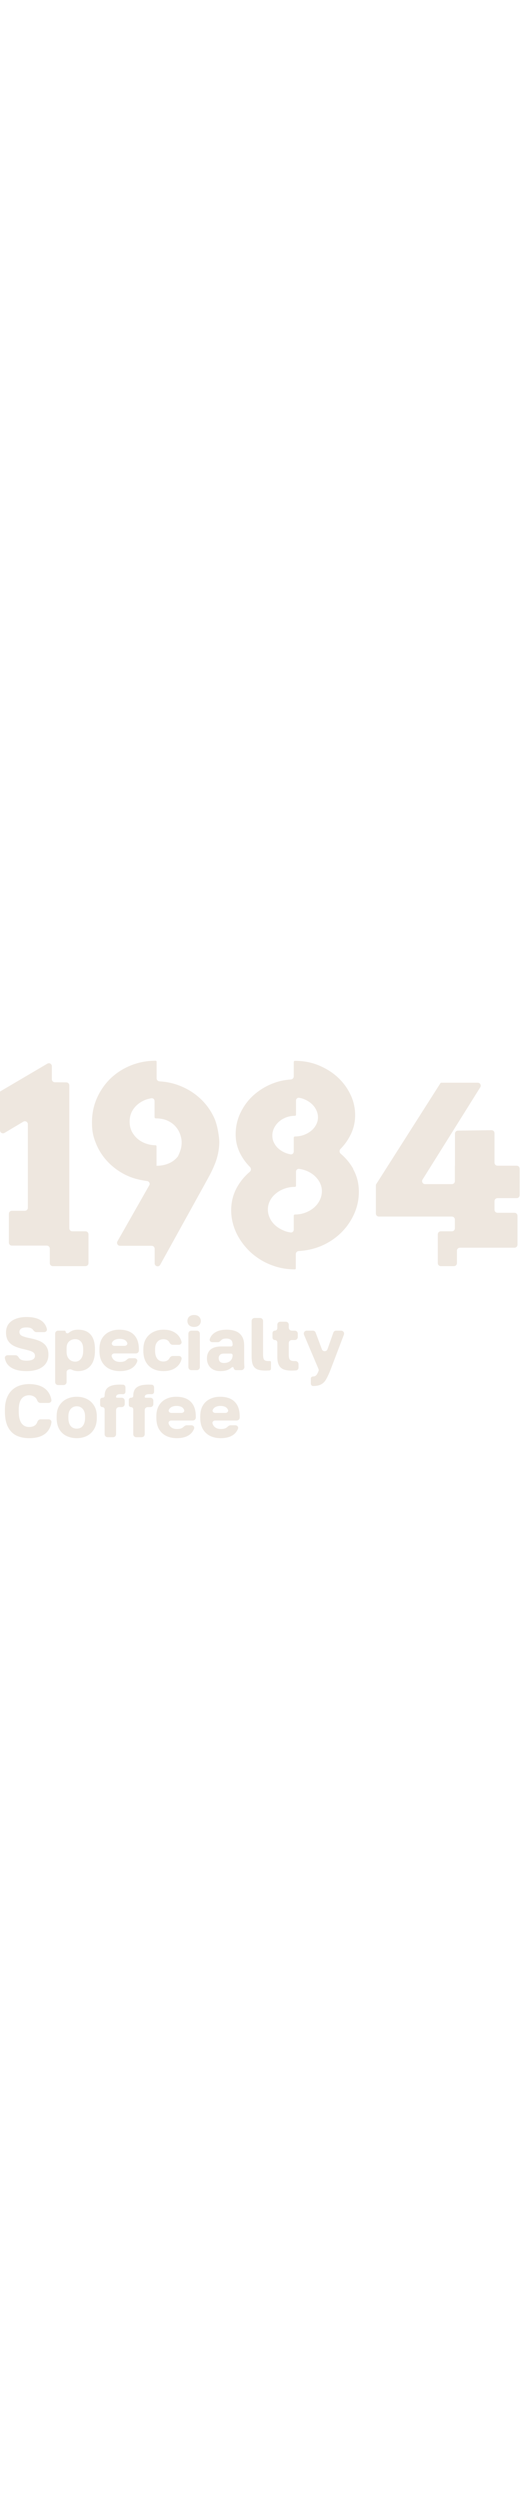 <svg width="53" height="254" viewBox="0 0 350 254" fill="none" xmlns="http://www.w3.org/2000/svg">
<path d="M19.544 216.95C21.578 216.95 23.494 217.183 25.294 217.649C27.094 218.116 28.661 218.85 29.994 219.85C31.361 220.85 32.461 222.15 33.294 223.75C33.856 224.83 34.267 226.069 34.526 227.467C34.737 228.609 33.806 229.6 32.644 229.6H27.143C26.163 229.6 25.363 228.874 25.017 227.957C24.64 226.955 24.082 226.186 23.344 225.649C22.244 224.85 20.977 224.45 19.544 224.45C18.211 224.45 17.01 224.784 15.944 225.45C14.911 226.084 14.094 227.117 13.494 228.55C12.894 229.983 12.594 231.916 12.594 234.35V235.399C12.594 237.333 12.777 238.966 13.144 240.3C13.511 241.633 14.011 242.7 14.644 243.5C15.31 244.3 16.061 244.883 16.894 245.25C17.727 245.583 18.611 245.75 19.544 245.75C21.244 245.75 22.594 245.35 23.594 244.55C24.258 244.015 24.749 243.28 25.069 242.347C25.399 241.383 26.215 240.6 27.234 240.6H32.677C33.826 240.6 34.754 241.57 34.563 242.704C34.321 244.15 33.914 245.432 33.344 246.55C32.544 248.15 31.461 249.45 30.094 250.45C28.761 251.417 27.194 252.133 25.394 252.6C23.594 253.033 21.644 253.25 19.544 253.25C16.344 253.25 13.511 252.667 11.044 251.5C8.611 250.3 6.711 248.383 5.344 245.75C3.977 243.117 3.294 239.633 3.294 235.3V234.35C3.294 231.283 3.711 228.65 4.544 226.45C5.378 224.25 6.528 222.45 7.994 221.05C9.494 219.65 11.227 218.617 13.194 217.95C15.16 217.284 17.277 216.95 19.544 216.95Z" fill="#EEE7DF"/>
<path fill-rule="evenodd" clip-rule="evenodd" d="M51.542 225.45C54.042 225.45 56.309 225.95 58.342 226.95C60.375 227.95 61.992 229.433 63.192 231.399C64.425 233.333 65.042 235.733 65.042 238.6V239.6C65.042 242.633 64.425 245.167 63.192 247.2C61.992 249.2 60.375 250.717 58.342 251.75C56.309 252.75 54.042 253.25 51.542 253.25C49.076 253.25 46.809 252.766 44.742 251.8C42.709 250.833 41.075 249.333 39.842 247.3C38.642 245.233 38.042 242.666 38.042 239.6V238.6C38.042 235.733 38.642 233.333 39.842 231.399C41.075 229.433 42.709 227.95 44.742 226.95C46.809 225.95 49.076 225.45 51.542 225.45ZM51.542 231.85C50.342 231.85 49.326 232.15 48.492 232.75C47.659 233.317 47.025 234.1 46.592 235.1C46.159 236.1 45.942 237.266 45.942 238.6V239.6C45.942 241.133 46.159 242.45 46.592 243.55C47.025 244.616 47.659 245.433 48.492 246C49.326 246.567 50.342 246.85 51.542 246.85C52.742 246.85 53.759 246.567 54.592 246C55.425 245.4 56.059 244.55 56.492 243.45C56.926 242.35 57.142 241.066 57.142 239.6V238.6C57.142 237.266 56.926 236.1 56.492 235.1C56.059 234.1 55.425 233.317 54.592 232.75C53.759 232.15 52.742 231.85 51.542 231.85Z" fill="#EEE7DF"/>
<path fill-rule="evenodd" clip-rule="evenodd" d="M118.284 225.45C122.651 225.45 125.951 226.583 128.184 228.85C130.417 231.083 131.534 234.333 131.534 238.6V239.399C131.534 240.504 130.639 241.399 129.534 241.399H115.039C113.894 241.399 112.938 242.379 113.294 243.468C113.434 243.898 113.615 244.292 113.834 244.649C114.401 245.516 115.118 246.15 115.985 246.55C116.851 246.916 117.785 247.1 118.784 247.1C120.251 247.1 121.401 246.884 122.235 246.45C122.599 246.254 122.91 246.031 123.168 245.782C123.781 245.191 124.504 244.6 125.356 244.6H128.633C129.883 244.6 130.844 245.746 130.385 246.908C129.684 248.679 128.584 250.076 127.084 251.1C124.984 252.533 122.218 253.25 118.784 253.25C116.185 253.25 113.851 252.766 111.784 251.8C109.718 250.8 108.068 249.283 106.834 247.25C105.634 245.217 105.034 242.666 105.034 239.6V238.6C105.034 235.666 105.618 233.233 106.784 231.3C107.951 229.367 109.534 227.917 111.534 226.95C113.568 225.95 115.818 225.45 118.284 225.45ZM118.534 231.6C117.601 231.6 116.717 231.75 115.884 232.05C115.051 232.35 114.368 232.85 113.834 233.55C113.679 233.756 113.545 233.987 113.432 234.242C112.965 235.292 113.953 236.3 115.102 236.3H121.985C123.089 236.3 124.062 235.372 123.695 234.33C123.578 233.996 123.424 233.703 123.235 233.45C122.735 232.75 122.068 232.267 121.235 232C120.435 231.733 119.534 231.6 118.534 231.6Z" fill="#EEE7DF"/>
<path fill-rule="evenodd" clip-rule="evenodd" d="M147.777 225.45C152.143 225.45 155.443 226.583 157.676 228.85C159.909 231.083 161.027 234.333 161.027 238.6V239.399C161.027 240.504 160.131 241.399 159.027 241.399H144.531C143.386 241.399 142.431 242.379 142.786 243.468C142.926 243.898 143.107 244.292 143.326 244.649C143.893 245.516 144.61 246.15 145.477 246.55C146.343 246.916 147.277 247.1 148.277 247.1C149.743 247.1 150.894 246.884 151.727 246.45C152.091 246.254 152.402 246.031 152.66 245.782C153.273 245.191 153.997 244.6 154.848 244.6H158.125C159.375 244.6 160.337 245.746 159.877 246.908C159.176 248.679 158.076 250.076 156.576 251.1C154.476 252.533 151.71 253.25 148.277 253.25C145.677 253.25 143.343 252.766 141.277 251.8C139.21 250.8 137.56 249.283 136.326 247.25C135.126 245.217 134.527 242.666 134.527 239.6V238.6C134.527 235.666 135.11 233.233 136.277 231.3C137.443 229.367 139.027 227.917 141.027 226.95C143.06 225.95 145.31 225.45 147.777 225.45ZM148.027 231.6C147.093 231.6 146.21 231.75 145.376 232.05C144.543 232.35 143.86 232.85 143.326 233.55C143.171 233.756 143.037 233.987 142.924 234.242C142.457 235.292 143.445 236.3 144.594 236.3H151.477C152.581 236.3 153.555 235.372 153.188 234.33C153.07 233.996 152.916 233.703 152.727 233.45C152.227 232.75 151.56 232.267 150.727 232C149.927 231.733 149.027 231.6 148.027 231.6Z" fill="#EEE7DF"/>
<path d="M80.529 217.3C81.028 217.3 81.645 217.316 82.378 217.35C82.47 217.35 82.56 217.35 82.648 217.352C83.601 217.367 84.279 218.186 84.279 219.14V222.195C84.279 223.071 83.504 223.75 82.628 223.75C82.062 223.717 81.528 223.7 81.029 223.7C79.862 223.7 79.061 223.883 78.628 224.25C78.195 224.583 77.979 225.033 77.979 225.6C77.979 225.876 78.203 226.1 78.479 226.1H81.779C82.883 226.1 83.779 226.995 83.779 228.1V230.399C83.779 231.504 82.883 232.399 81.779 232.399H79.979C78.874 232.399 77.979 233.295 77.979 234.399V250.6C77.979 251.704 77.083 252.6 75.979 252.6H72.279C71.174 252.6 70.279 251.704 70.279 250.6V233.899C70.279 233.071 69.607 232.399 68.779 232.399C67.95 232.399 67.279 231.728 67.279 230.899V227.6C67.279 226.771 67.95 226.1 68.779 226.1H69.029C69.719 226.1 70.279 225.54 70.279 224.85C70.279 223.25 70.578 221.9 71.178 220.8C71.811 219.667 72.878 218.8 74.378 218.2C75.878 217.6 77.929 217.3 80.529 217.3Z" fill="#EEE7DF"/>
<path d="M99.767 217.3C100.267 217.3 100.883 217.316 101.616 217.35C101.708 217.35 101.798 217.35 101.886 217.352C102.839 217.367 103.517 218.186 103.517 219.14V222.195C103.517 223.071 102.743 223.75 101.866 223.75C101.3 223.717 100.767 223.7 100.267 223.7C99.1 223.7 98.3 223.883 97.867 224.25C97.433 224.583 97.217 225.033 97.217 225.6C97.217 225.876 97.441 226.1 97.717 226.1H101.017C102.121 226.1 103.017 226.995 103.017 228.1V230.399C103.017 231.504 102.121 232.399 101.017 232.399H99.217C98.112 232.399 97.217 233.295 97.217 234.399V250.6C97.217 251.704 96.322 252.6 95.217 252.6H91.517C90.412 252.6 89.517 251.704 89.517 250.6V233.899C89.517 233.071 88.845 232.399 88.017 232.399C87.188 232.399 86.517 231.728 86.517 230.899V227.6C86.517 226.771 87.188 226.1 88.017 226.1H88.267C88.957 226.1 89.517 225.54 89.517 224.85C89.517 223.25 89.816 221.9 90.416 220.8C91.05 219.667 92.117 218.8 93.617 218.2C95.117 217.6 97.167 217.3 99.767 217.3Z" fill="#EEE7DF"/>
<path d="M216.233 193.603C216.887 195.352 219.368 195.33 219.992 193.57L223.936 182.432C224.218 181.633 224.974 181.1 225.821 181.1H229.155C230.556 181.1 231.523 182.503 231.024 183.812L221.957 207.6C220.957 210.1 220.008 212.134 219.108 213.7C218.208 215.3 217.074 216.449 215.707 217.149C214.374 217.883 212.574 218.25 210.308 218.25C209.43 218.25 208.808 217.468 208.808 216.59V213.21C208.808 212.429 209.527 211.85 210.308 211.85C210.974 211.85 211.524 211.699 211.957 211.399C212.391 211.133 212.774 210.683 213.108 210.05C213.381 209.578 213.663 208.995 213.955 208.301C214.157 207.822 214.145 207.282 213.942 206.804L204.235 183.879C203.677 182.561 204.645 181.1 206.077 181.1H210.17C211.005 181.1 211.752 181.618 212.044 182.399L216.233 193.603Z" fill="#EEE7DF"/>
<path fill-rule="evenodd" clip-rule="evenodd" d="M52.39 180.45C56.123 180.45 58.957 181.55 60.89 183.75C62.823 185.95 63.79 189.233 63.79 193.6V194.6C63.79 197.599 63.323 200.116 62.39 202.149C61.457 204.149 60.14 205.667 58.44 206.7C56.74 207.733 54.723 208.25 52.39 208.25C50.89 208.25 49.457 207.917 48.09 207.25C46.859 206.603 44.74 207.401 44.74 208.791V215.6C44.74 216.704 43.845 217.6 42.74 217.6H39.04C37.936 217.6 37.04 216.704 37.04 215.6V183.1C37.04 181.995 37.936 181.1 39.04 181.1H43.312C43.769 181.1 44.14 181.47 44.14 181.928C44.14 182.751 45.377 183.192 46.016 182.675C46.389 182.372 46.797 182.081 47.24 181.8C48.64 180.9 50.357 180.45 52.39 180.45ZM50.54 186.8C49.474 186.8 48.49 187.033 47.59 187.5C46.724 187.933 46.024 188.6 45.49 189.5C44.99 190.4 44.74 191.516 44.74 192.85V195.35C44.74 196.716 44.991 197.899 45.49 198.899C46.024 199.866 46.724 200.616 47.59 201.149C48.49 201.649 49.474 201.899 50.54 201.899C52.074 201.899 53.34 201.283 54.34 200.05C55.373 198.783 55.89 196.966 55.89 194.6V193.6C55.89 191.3 55.39 189.6 54.39 188.5C53.423 187.367 52.14 186.8 50.54 186.8Z" fill="#EEE7DF"/>
<path d="M17.794 171.95C20.861 171.95 23.394 172.35 25.394 173.149C27.427 173.949 28.961 175.1 29.994 176.6C30.697 177.587 31.197 178.72 31.494 179.996C31.756 181.119 30.82 182.1 29.667 182.1H24.454C23.492 182.1 22.736 181.359 22.187 180.568C21.96 180.241 21.679 179.969 21.344 179.75C20.577 179.217 19.394 178.95 17.794 178.95C16.027 178.95 14.794 179.233 14.094 179.8C13.394 180.366 13.044 181.1 13.044 182C13.044 183.233 13.677 184.134 14.944 184.7C16.244 185.267 18.111 185.783 20.544 186.25C22.344 186.617 23.977 187.066 25.444 187.6C26.944 188.133 28.211 188.816 29.244 189.649C30.311 190.483 31.127 191.517 31.694 192.75C32.26 193.95 32.544 195.434 32.544 197.2C32.544 199.5 31.961 201.483 30.794 203.149C29.628 204.783 27.944 206.05 25.744 206.95C23.544 207.817 20.894 208.25 17.794 208.25C14.527 208.25 11.81 207.817 9.644 206.95C7.477 206.084 5.844 204.866 4.744 203.3C4.024 202.219 3.531 201.001 3.267 199.647C3.051 198.54 3.977 197.6 5.106 197.6H10.421C11.367 197.6 12.131 198.296 12.602 199.117C12.905 199.644 13.302 200.071 13.794 200.399C14.694 200.966 16.027 201.25 17.794 201.25C19.694 201.25 21.111 200.983 22.044 200.45C23.011 199.917 23.494 199.1 23.494 198C23.494 197.1 23.177 196.383 22.544 195.85C21.944 195.316 21.011 194.867 19.744 194.5C18.478 194.133 16.96 193.75 15.194 193.35C12.894 192.816 10.911 192.133 9.244 191.3C7.578 190.433 6.294 189.283 5.394 187.85C4.494 186.416 4.044 184.566 4.044 182.3C4.044 180.1 4.594 178.233 5.694 176.7C6.827 175.167 8.428 174 10.494 173.2C12.561 172.367 14.994 171.95 17.794 171.95Z" fill="#EEE7DF"/>
<path fill-rule="evenodd" clip-rule="evenodd" d="M80.052 180.45C84.418 180.45 87.718 181.583 89.951 183.85C92.185 186.083 93.302 189.333 93.302 193.6V194.399C93.302 195.504 92.407 196.399 91.302 196.399H76.807C75.662 196.399 74.706 197.379 75.061 198.468C75.202 198.898 75.382 199.292 75.602 199.649C76.168 200.516 76.886 201.15 77.752 201.55C78.619 201.916 79.552 202.1 80.552 202.1C82.019 202.1 83.169 201.884 84.002 201.45C84.367 201.254 84.678 201.031 84.936 200.782C85.548 200.191 86.272 199.6 87.123 199.6H90.401C91.65 199.6 92.612 200.746 92.152 201.908C91.451 203.679 90.351 205.076 88.852 206.1C86.752 207.533 83.985 208.25 80.552 208.25C77.952 208.25 75.619 207.766 73.552 206.8C71.485 205.8 69.835 204.283 68.602 202.25C67.402 200.217 66.802 197.666 66.802 194.6V193.6C66.802 190.666 67.385 188.233 68.552 186.3C69.719 184.367 71.302 182.917 73.302 181.95C75.335 180.95 77.585 180.45 80.052 180.45ZM80.302 186.6C79.369 186.6 78.485 186.75 77.652 187.05C76.818 187.35 76.135 187.85 75.602 188.55C75.447 188.756 75.313 188.987 75.2 189.242C74.732 190.292 75.72 191.3 76.87 191.3H83.752C84.857 191.3 85.83 190.372 85.463 189.33C85.345 188.996 85.192 188.703 85.002 188.45C84.502 187.75 83.835 187.267 83.002 187C82.202 186.733 81.302 186.6 80.302 186.6Z" fill="#EEE7DF"/>
<path d="M109.794 180.45C112.461 180.45 114.694 180.916 116.494 181.85C118.294 182.75 119.677 183.967 120.644 185.5C121.232 186.433 121.666 187.427 121.946 188.483C122.243 189.605 121.307 190.6 120.146 190.6H115.993C115.035 190.6 114.262 189.892 113.822 189.042C113.578 188.57 113.268 188.173 112.894 187.85C112.194 187.183 111.161 186.85 109.794 186.85C108.728 186.85 107.76 187.1 106.894 187.6C106.061 188.1 105.394 188.85 104.894 189.85C104.427 190.816 104.194 192.066 104.194 193.6V194.6C104.194 196.233 104.427 197.583 104.894 198.649C105.36 199.716 106.011 200.516 106.844 201.05C107.677 201.55 108.661 201.8 109.794 201.8C110.961 201.8 111.944 201.499 112.744 200.899C113.18 200.568 113.534 200.155 113.805 199.66C114.268 198.817 115.04 198.1 116.001 198.1H120.161C121.316 198.1 122.252 199.085 121.974 200.206C121.675 201.415 121.181 202.513 120.494 203.5C119.428 205.033 117.977 206.216 116.144 207.05C114.344 207.85 112.227 208.25 109.794 208.25C107.194 208.25 104.877 207.75 102.844 206.75C100.811 205.75 99.211 204.233 98.044 202.2C96.877 200.167 96.294 197.633 96.294 194.6V193.6C96.294 190.8 96.894 188.417 98.094 186.45C99.327 184.484 100.961 183 102.994 182C105.061 180.967 107.328 180.45 109.794 180.45Z" fill="#EEE7DF"/>
<path fill-rule="evenodd" clip-rule="evenodd" d="M152.275 180.45C154.608 180.45 156.658 180.8 158.424 181.5C160.191 182.2 161.558 183.333 162.525 184.899C163.525 186.433 164.025 188.5 164.025 191.1V200.85C164.025 202.25 164.058 203.483 164.124 204.55C164.141 204.81 164.16 205.07 164.181 205.328C164.279 206.534 163.349 207.6 162.14 207.6H158.583C157.736 207.6 157.053 206.937 156.924 206.1C156.885 205.588 156.173 205.333 155.791 205.675C155.153 206.245 154.398 206.754 153.525 207.2C152.125 207.9 150.291 208.25 148.025 208.25C146.125 208.25 144.491 207.883 143.124 207.149C141.791 206.416 140.774 205.416 140.074 204.149C139.375 202.849 139.025 201.416 139.025 199.85C139.025 197.217 139.824 195.2 141.424 193.8C143.057 192.4 145.508 191.7 148.775 191.7H155.174C155.782 191.7 156.275 191.207 156.275 190.6C156.275 189 155.891 187.9 155.124 187.3C154.391 186.7 153.358 186.399 152.025 186.399C150.758 186.399 149.825 186.6 149.225 187C149.127 187.06 149.037 187.126 148.953 187.199C148.166 187.886 147.418 188.85 146.373 188.85H142.654C141.5 188.85 140.559 187.86 140.912 186.762C141.165 185.975 141.536 185.238 142.025 184.55C142.958 183.283 144.275 182.283 145.975 181.55C147.708 180.817 149.808 180.45 152.275 180.45ZM150.275 196.5C149.142 196.5 148.292 196.8 147.725 197.399C147.192 197.999 146.924 198.684 146.924 199.45C146.924 200.45 147.192 201.266 147.725 201.899C148.292 202.499 149.225 202.8 150.525 202.8C151.625 202.8 152.608 202.6 153.475 202.2C154.341 201.8 155.025 201.199 155.525 200.399C156.025 199.566 156.275 198.633 156.275 197.6C156.275 196.992 155.782 196.5 155.175 196.5H150.275Z" fill="#EEE7DF"/>
<path d="M176.729 197.1C176.729 198.733 176.945 199.883 177.378 200.55C177.845 201.183 178.795 201.5 180.229 201.5H181.229C181.654 201.447 182.029 201.777 182.029 202.206V206.648C182.029 207.274 181.554 207.8 180.928 207.8C180.561 207.833 180.144 207.85 179.678 207.85C179.245 207.883 178.778 207.899 178.279 207.899C176.145 207.899 174.395 207.649 173.029 207.149C171.662 206.616 170.645 205.666 169.979 204.3C169.345 202.9 169.029 200.883 169.029 198.25V174.6C169.029 173.495 169.924 172.6 171.029 172.6H174.729C175.833 172.6 176.729 173.495 176.729 174.6V197.1Z" fill="#EEE7DF"/>
<path d="M194 179.1C194 180.204 194.896 181.1 196 181.1H198.05C199.155 181.1 200.05 181.995 200.05 183.1V185.399C200.05 186.504 199.155 187.399 198.05 187.399H196C194.896 187.399 194 188.295 194 189.399V197.35C194 198.849 194.233 199.916 194.699 200.55C195.199 201.183 196.15 201.5 197.55 201.5C197.815 201.5 198.08 201.496 198.345 201.489C199.528 201.458 200.55 202.376 200.55 203.56V205.891C200.55 206.875 199.834 207.722 198.852 207.783C198.752 207.789 198.651 207.795 198.55 207.8C197.85 207.866 196.933 207.899 195.8 207.899C193.6 207.899 191.8 207.616 190.4 207.05C189 206.45 187.967 205.483 187.3 204.149C186.633 202.783 186.3 200.933 186.3 198.6V189.024C186.3 188.127 185.573 187.399 184.675 187.399C183.778 187.399 183.05 186.672 183.05 185.774V182.725C183.05 181.827 183.778 181.1 184.675 181.1C185.573 181.1 186.3 180.372 186.3 179.475V177.1C186.3 175.995 187.195 175.1 188.3 175.1H192C193.105 175.1 194 175.995 194 177.1V179.1Z" fill="#EEE7DF"/>
<path d="M134.254 205.6C134.254 206.704 133.359 207.6 132.254 207.6H128.554C127.449 207.6 126.554 206.704 126.554 205.6V183.1C126.554 181.995 127.449 181.1 128.554 181.1H132.254C133.359 181.1 134.254 181.995 134.254 183.1V205.6Z" fill="#EEE7DF"/>
<path d="M130.404 170.6C131.837 170.6 132.937 170.983 133.703 171.75C134.503 172.483 134.904 173.433 134.904 174.6C134.904 175.766 134.503 176.733 133.703 177.5C132.937 178.233 131.837 178.6 130.404 178.6C128.97 178.6 127.854 178.233 127.054 177.5C126.287 176.733 125.904 175.766 125.904 174.6C125.904 173.433 126.287 172.483 127.054 171.75C127.854 170.983 128.97 170.6 130.404 170.6Z" fill="#EEE7DF"/>
<path fill-rule="evenodd" clip-rule="evenodd" d="M198.156 0.065C203.4 0.065 208.311 0.923 212.936 2.642L213.857 2.998L213.865 3.001C218.733 5.013 223.034 7.616 226.691 10.947C230.344 14.274 233.216 18.125 235.369 22.56L235.761 23.389C237.66 27.553 238.581 32.041 238.581 36.581C238.581 41.433 237.464 45.963 235.235 50.227C233.522 53.552 231.38 56.529 228.751 59.185C227.856 60.09 227.922 61.594 228.897 62.414C232.273 65.251 235 68.541 237.141 72.249L237.246 72.429C237.279 72.487 237.286 72.555 237.265 72.618C237.244 72.679 237.25 72.747 237.282 72.803C239.836 77.373 241.08 82.434 241.08 87.912C241.08 93.264 239.969 98.36 237.748 103.131C237.748 103.131 237.748 103.132 237.748 103.132C237.748 103.132 237.748 103.133 237.748 103.133C235.534 107.953 232.534 112.192 228.688 115.843C224.844 119.491 220.348 122.422 215.079 124.569L215.071 124.572C210.546 126.359 205.781 127.424 200.697 127.69C199.603 127.747 198.721 128.634 198.721 129.73V139.307C198.721 139.69 198.411 140 198.028 140C194.058 140 190.217 139.479 186.57 138.502L186.559 138.5C182.928 137.462 179.477 136.097 176.28 134.27C173.09 132.447 170.226 130.298 167.624 127.826L167.617 127.82L167.611 127.814C165.084 125.287 162.871 122.62 161.044 119.685L160.706 119.143C159.038 116.419 157.718 113.473 156.799 110.412C155.82 107.148 155.296 103.813 155.296 100.408C155.296 94.654 156.67 89.343 159.425 84.554C161.619 80.741 164.399 77.387 167.796 74.527C168.771 73.707 168.836 72.201 167.937 71.299C165.318 68.674 163.189 65.774 161.527 62.6C159.359 58.461 158.308 54.057 158.308 49.461C158.308 44.43 159.353 39.586 161.449 35.132L161.451 35.128C163.601 30.633 166.408 26.713 170.069 23.379C173.72 20.054 177.956 17.384 182.772 15.431C186.771 13.81 190.948 12.863 195.372 12.585C196.46 12.517 197.334 11.632 197.334 10.542V0.886C197.334 0.432 197.702 0.065 198.156 0.065ZM198.849 83.939C198.849 84.322 198.539 84.632 198.157 84.632C195.608 84.632 193.19 85.067 191.028 85.87L191.022 85.872C188.79 86.678 186.876 87.79 185.212 89.208C185.208 89.212 185.204 89.215 185.2 89.218C183.543 90.568 182.261 92.158 181.346 93.99C180.429 95.822 179.945 97.767 179.945 99.767C179.945 101.897 180.43 103.846 181.349 105.746C182.267 107.643 183.553 109.298 185.212 110.711C186.871 112.124 188.783 113.238 191.017 114.109C191.029 114.114 191.036 114.127 191.033 114.14C191.031 114.152 191.038 114.165 191.05 114.17C192.407 114.685 193.811 115.04 195.278 115.235C196.397 115.384 197.334 114.468 197.334 113.338V103.996C197.334 103.543 197.702 103.175 198.156 103.175C200.701 103.175 203.051 102.742 205.274 101.877C207.519 101.004 209.431 99.89 211.025 98.479C212.628 97.062 213.916 95.404 214.834 93.506C215.753 91.607 216.239 89.595 216.239 87.527C216.239 85.465 215.755 83.584 214.838 81.75C213.921 79.98 212.633 78.382 211.025 76.96C209.364 75.547 207.454 74.436 205.29 73.631C203.883 73.123 202.427 72.764 200.906 72.567C199.786 72.423 198.849 73.338 198.849 74.467V83.939ZM198.849 36.261C198.849 36.643 198.539 36.953 198.157 36.953C196.061 36.953 194.091 37.323 192.244 38C192.243 38 192.243 38 192.243 38C192.242 38 192.242 38 192.241 38C190.342 38.737 188.752 39.716 187.345 40.937L187.085 41.18C185.806 42.401 184.847 43.729 184.101 45.221C183.32 46.782 182.956 48.47 182.956 50.23C182.956 51.989 183.319 53.608 184.095 55.101C184.894 56.637 185.929 58.033 187.318 59.18C188.646 60.277 190.191 61.212 191.898 61.882L192.243 62.012L192.25 62.015C193.189 62.371 194.199 62.642 195.253 62.818C196.378 63.007 197.334 62.085 197.334 60.944V51.641C197.334 51.187 197.702 50.819 198.156 50.819C200.317 50.819 202.348 50.448 204.191 49.773C206.112 49.029 207.711 48.104 209.12 46.94C210.516 45.787 211.611 44.391 212.403 42.871C213.194 41.288 213.611 39.727 213.611 37.99C213.611 36.246 213.191 34.557 212.403 32.981L212.398 32.972C211.609 31.332 210.516 29.932 209.108 28.708C207.699 27.483 206.037 26.497 204.179 25.753C203.148 25.341 202.057 25.044 200.915 24.862C199.795 24.684 198.849 25.605 198.849 26.739V36.261Z" fill="#EEE7DF"/>
<path fill-rule="evenodd" clip-rule="evenodd" d="M105.213 11.807C105.213 12.903 106.095 13.79 107.189 13.848C112.044 14.11 116.668 15.127 121.058 16.905C126.262 18.987 130.756 21.852 134.664 25.5C138.578 29.153 141.642 33.457 143.921 38.405C145.078 40.918 145.924 44.252 146.48 47.268C147.037 50.285 147.317 53.055 147.317 54.46C147.317 57.206 146.99 59.818 146.469 62.293C145.948 64.765 145.232 67.178 144.252 69.53C143.345 71.796 142.247 74.12 141.088 76.373L141.085 76.38L141.081 76.387C139.864 78.628 138.644 80.873 137.361 83.183C137.361 83.183 137.361 83.183 137.361 83.184C137.361 83.184 137.361 83.184 137.361 83.185L107.61 136.927C107.26 137.558 106.596 137.949 105.875 137.949C104.779 137.949 103.892 137.061 103.892 135.966V126.171C103.892 125.066 102.996 124.171 101.892 124.171H80.621C79.088 124.171 78.124 122.515 78.883 121.182L100.314 83.494C100.969 82.342 100.102 80.903 98.79 80.716C97.418 80.584 96.118 80.324 94.911 80.07L94.048 79.902C89.748 79.024 85.727 77.511 81.936 75.309C77.9 72.966 74.381 70.099 71.383 66.71C68.381 63.316 66.032 59.466 64.337 55.164C62.64 50.921 61.789 47.374 61.789 41.45C61.789 35.53 62.895 30.048 65.181 24.953C67.459 19.876 70.522 15.509 74.368 11.793L74.372 11.789C78.218 8.138 82.779 5.208 87.986 3.125C93.197 1.041 98.668 2.02621e-05 104.521 0C104.903 0 105.213 0.31 105.213 0.693V11.807ZM103.828 27.061C103.828 25.926 102.882 25.009 101.76 25.177C100.592 25.352 99.43 25.635 98.284 26.016C96.236 26.761 94.319 27.814 92.654 29.17C90.999 30.519 89.647 32.177 88.599 34.15C87.571 36.149 87.078 38.47 87.078 40.873C87.078 43.269 87.568 45.409 88.482 47.362C89.467 49.267 90.758 50.924 92.355 52.338C93.908 53.712 95.767 54.745 97.951 55.549C97.955 55.55 97.96 55.549 97.961 55.545C97.963 55.541 97.968 55.539 97.972 55.541C100.017 56.283 102.178 56.714 104.457 56.714C104.839 56.714 105.149 57.024 105.149 57.406V70.48C105.149 70.487 105.155 70.492 105.161 70.492C108.214 70.492 110.941 69.933 113.414 68.882C115.776 67.878 117.741 66.361 119.37 64.375C119.46 64.265 119.537 64.144 119.6 64.016C120.24 62.707 120.821 61.292 121.291 59.824C121.779 58.3 122.027 56.578 122.027 54.716C122.027 53.019 121.663 51.175 120.978 49.244C120.305 47.349 119.264 45.63 117.843 44.024C116.445 42.444 114.607 41.152 112.435 40.159C110.235 39.183 107.645 38.683 104.649 38.683C104.196 38.683 103.828 38.316 103.828 37.862V27.061Z" fill="#EEE7DF"/>
<path d="M305.572 45.081L283.865 79.734C283.03 81.066 283.988 82.796 285.56 82.796H303.572C304.677 82.796 305.572 81.9 305.572 80.796V70.46C305.572 70.443 305.586 70.428 305.604 70.428C305.622 70.428 305.636 70.414 305.636 70.397V48.893C305.636 47.798 306.516 46.907 307.61 46.893L330.181 46.606C331.296 46.592 332.207 47.491 332.207 48.606V68.428C332.207 69.533 333.102 70.428 334.207 70.428H347.125C348.23 70.428 349.125 71.324 349.125 72.428V90.193C349.125 91.298 348.23 92.193 347.125 92.193H334.207C333.102 92.193 332.207 93.088 332.207 94.193V100.021C332.207 101.126 333.102 102.021 334.207 102.021H345.651C346.756 102.021 347.651 102.917 347.651 104.021V123.452C347.651 124.557 346.756 125.452 345.651 125.452H308.958C307.854 125.452 306.958 126.348 306.958 127.452V135.822C306.958 136.926 306.063 137.822 304.958 137.822H296.101C294.997 137.822 294.101 136.926 294.101 135.822V116.455C294.101 115.35 294.997 114.455 296.101 114.455H303.572C304.677 114.455 305.572 113.559 305.572 112.455V106.561C305.572 105.456 304.677 104.561 303.572 104.561H254.511C253.406 104.561 252.511 103.665 252.511 102.561V83.36C252.511 83.229 252.548 83.1 252.619 82.989L295.875 15.06C296.003 14.86 296.224 14.739 296.461 14.739H320.951C322.523 14.739 323.48 16.468 322.646 17.8L305.572 45.081Z" fill="#EEE7DF"/>
<path d="M34.838 12.447C34.838 13.543 35.72 14.434 36.816 14.447L44.588 14.533C45.684 14.545 46.566 15.437 46.566 16.533V112.455C46.566 113.559 47.461 114.455 48.566 114.455H57.446C58.551 114.455 59.446 115.35 59.446 116.455V135.821C59.446 136.925 58.551 137.821 57.446 137.821H35.452C34.348 137.821 33.452 136.925 33.452 135.821V126.043C33.452 124.939 32.557 124.043 31.452 124.043H7.959C6.855 124.043 5.959 123.148 5.959 122.043V102.676C5.959 101.571 6.855 100.676 7.959 100.676H16.712C17.817 100.676 18.712 99.781 18.712 98.676V42.602C18.712 41.05 17.022 40.089 15.688 40.883L3.024 48.43C1.691 49.225 0 48.264 0 46.712V21.072C0 20.826 0.13 20.599 0.342 20.475L31.824 1.959C33.157 1.175 34.838 2.137 34.838 3.683V12.447Z" fill="#EEE7DF"/>
</svg>

